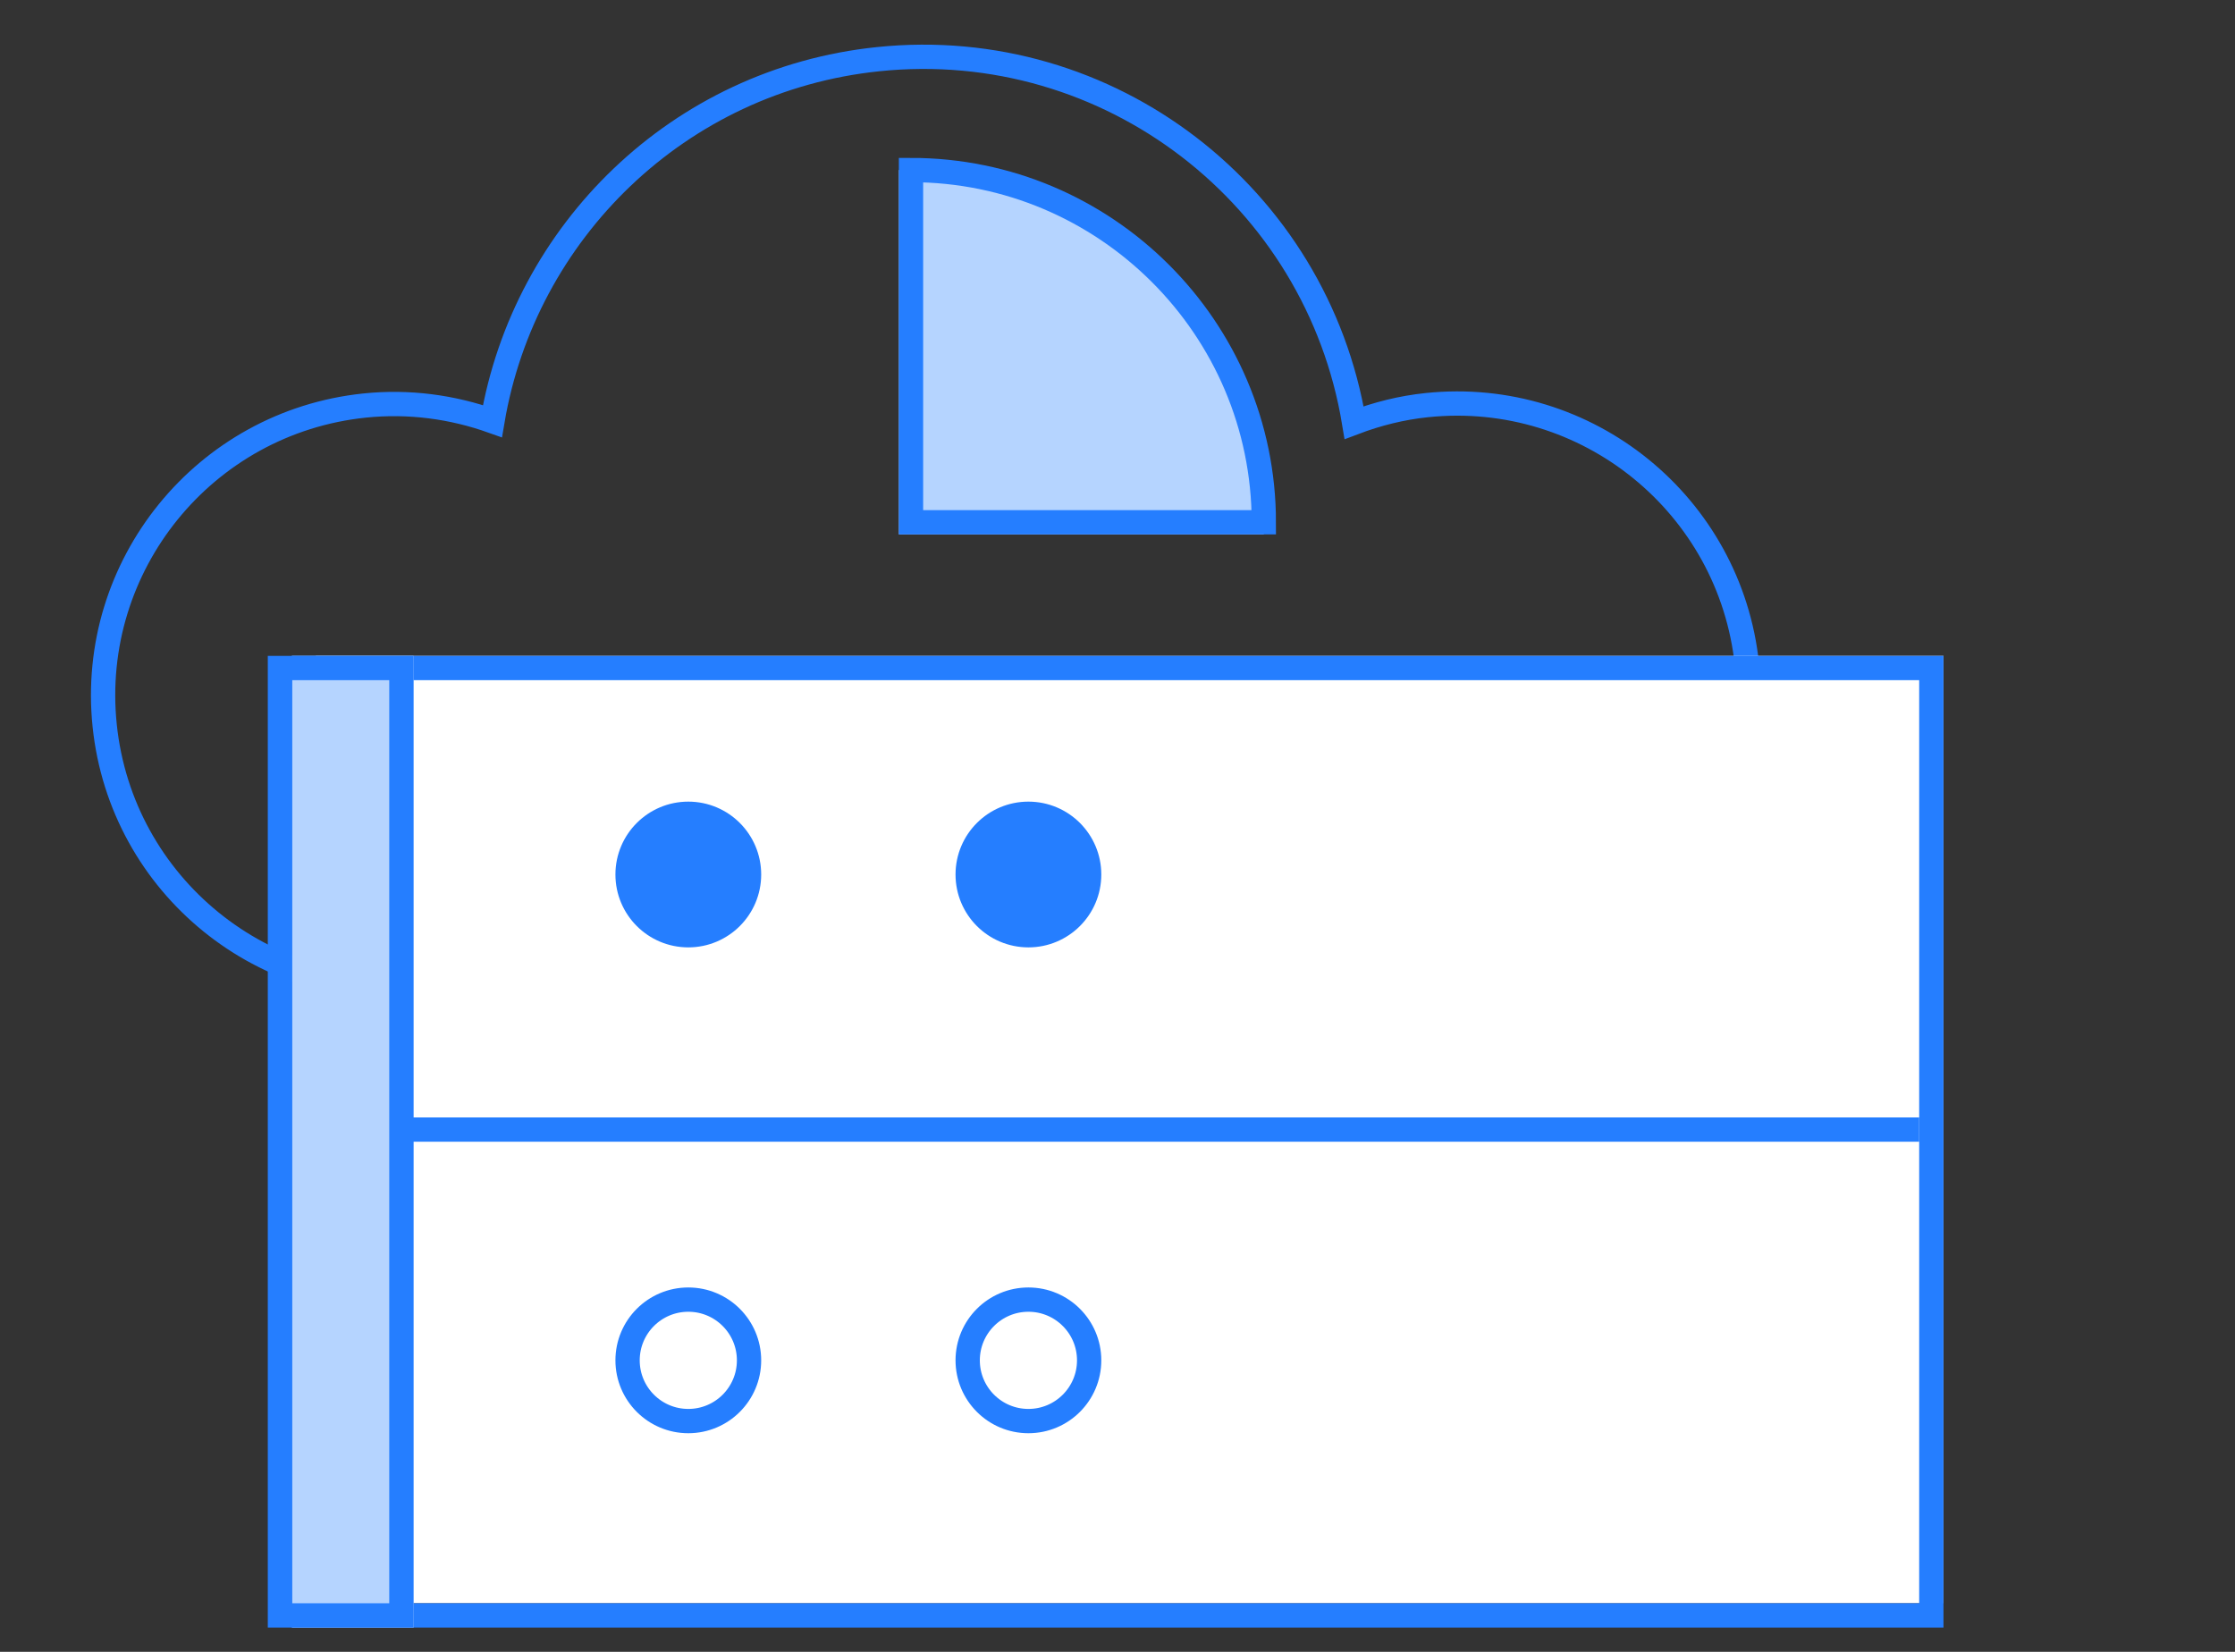 <?xml version="1.0" encoding="UTF-8"?> <!-- Generator: Adobe Illustrator 16.0.0, SVG Export Plug-In . SVG Version: 6.00 Build 0) --> <svg xmlns="http://www.w3.org/2000/svg" xmlns:xlink="http://www.w3.org/1999/xlink" id="Layer_1" x="0px" y="0px" width="92px" height="68px" viewBox="0 0 92 68" xml:space="preserve"><rect x="0" y="0" width="92" height="68" fill="#333333" stroke="none"/> <g> <path fill="none" stroke="#257EFF" stroke-miterlimit="10" d="M61.216,40.549c6.592-0.685,11.381-6.583,10.696-13.177 c-0.684-6.59-6.583-11.38-13.175-10.695c-1.053,0.109-2.052,0.364-2.997,0.722C54.202,8.079,45.667,1.446,36.145,2.436 C27.917,3.289,21.583,9.563,20.27,17.338c-1.636-0.582-3.42-0.834-5.265-0.643C8.412,17.382,3.624,23.279,4.309,29.87 c0.685,6.593,6.583,11.383,13.176,10.698"></path> </g> <g> <g> <path fill="#B5D4FF" d="M52.023,22C52.023,14,45,7,37,7v15H52.023z"></path> </g> <g> <path fill="none" stroke="#257EFF" stroke-miterlimit="10" d="M52.023,21.5C52.023,13.5,45.5,7,37.5,7v14.5H52.023z"></path> </g> </g> <g> <rect x="13" y="27" fill="#FFFFFF" width="67" height="39"></rect> <path fill="#257EFF" d="M79,28v38H13V28H79 M80,27H12v40h68V27L80,27z"></path> </g> <rect x="12.023" y="27" fill="#B5D4FF" width="5" height="40"></rect> <line fill="none" stroke="#257EFF" stroke-miterlimit="10" x1="17" y1="46.5" x2="79" y2="46.5"></line> <g> <path fill="#257EFF" d="M16.023,28v38h-4V28H16.023 M17.023,27h-6v40h6V27L17.023,27z"></path> </g> <circle fill="#257EFF" stroke="#257EFF" stroke-linecap="round" stroke-linejoin="round" stroke-miterlimit="10" cx="28.333" cy="36" r="2.5"></circle> <circle fill="#257EFF" stroke="#257EFF" stroke-linecap="round" stroke-linejoin="round" stroke-miterlimit="10" cx="42.333" cy="36" r="2.5"></circle> <circle fill="none" stroke="#257EFF" stroke-linecap="round" stroke-linejoin="round" stroke-miterlimit="10" cx="28.333" cy="56" r="2.5"></circle> <circle fill="none" stroke="#257EFF" stroke-linecap="round" stroke-linejoin="round" stroke-miterlimit="10" cx="42.333" cy="56" r="2.5"></circle> </svg> 